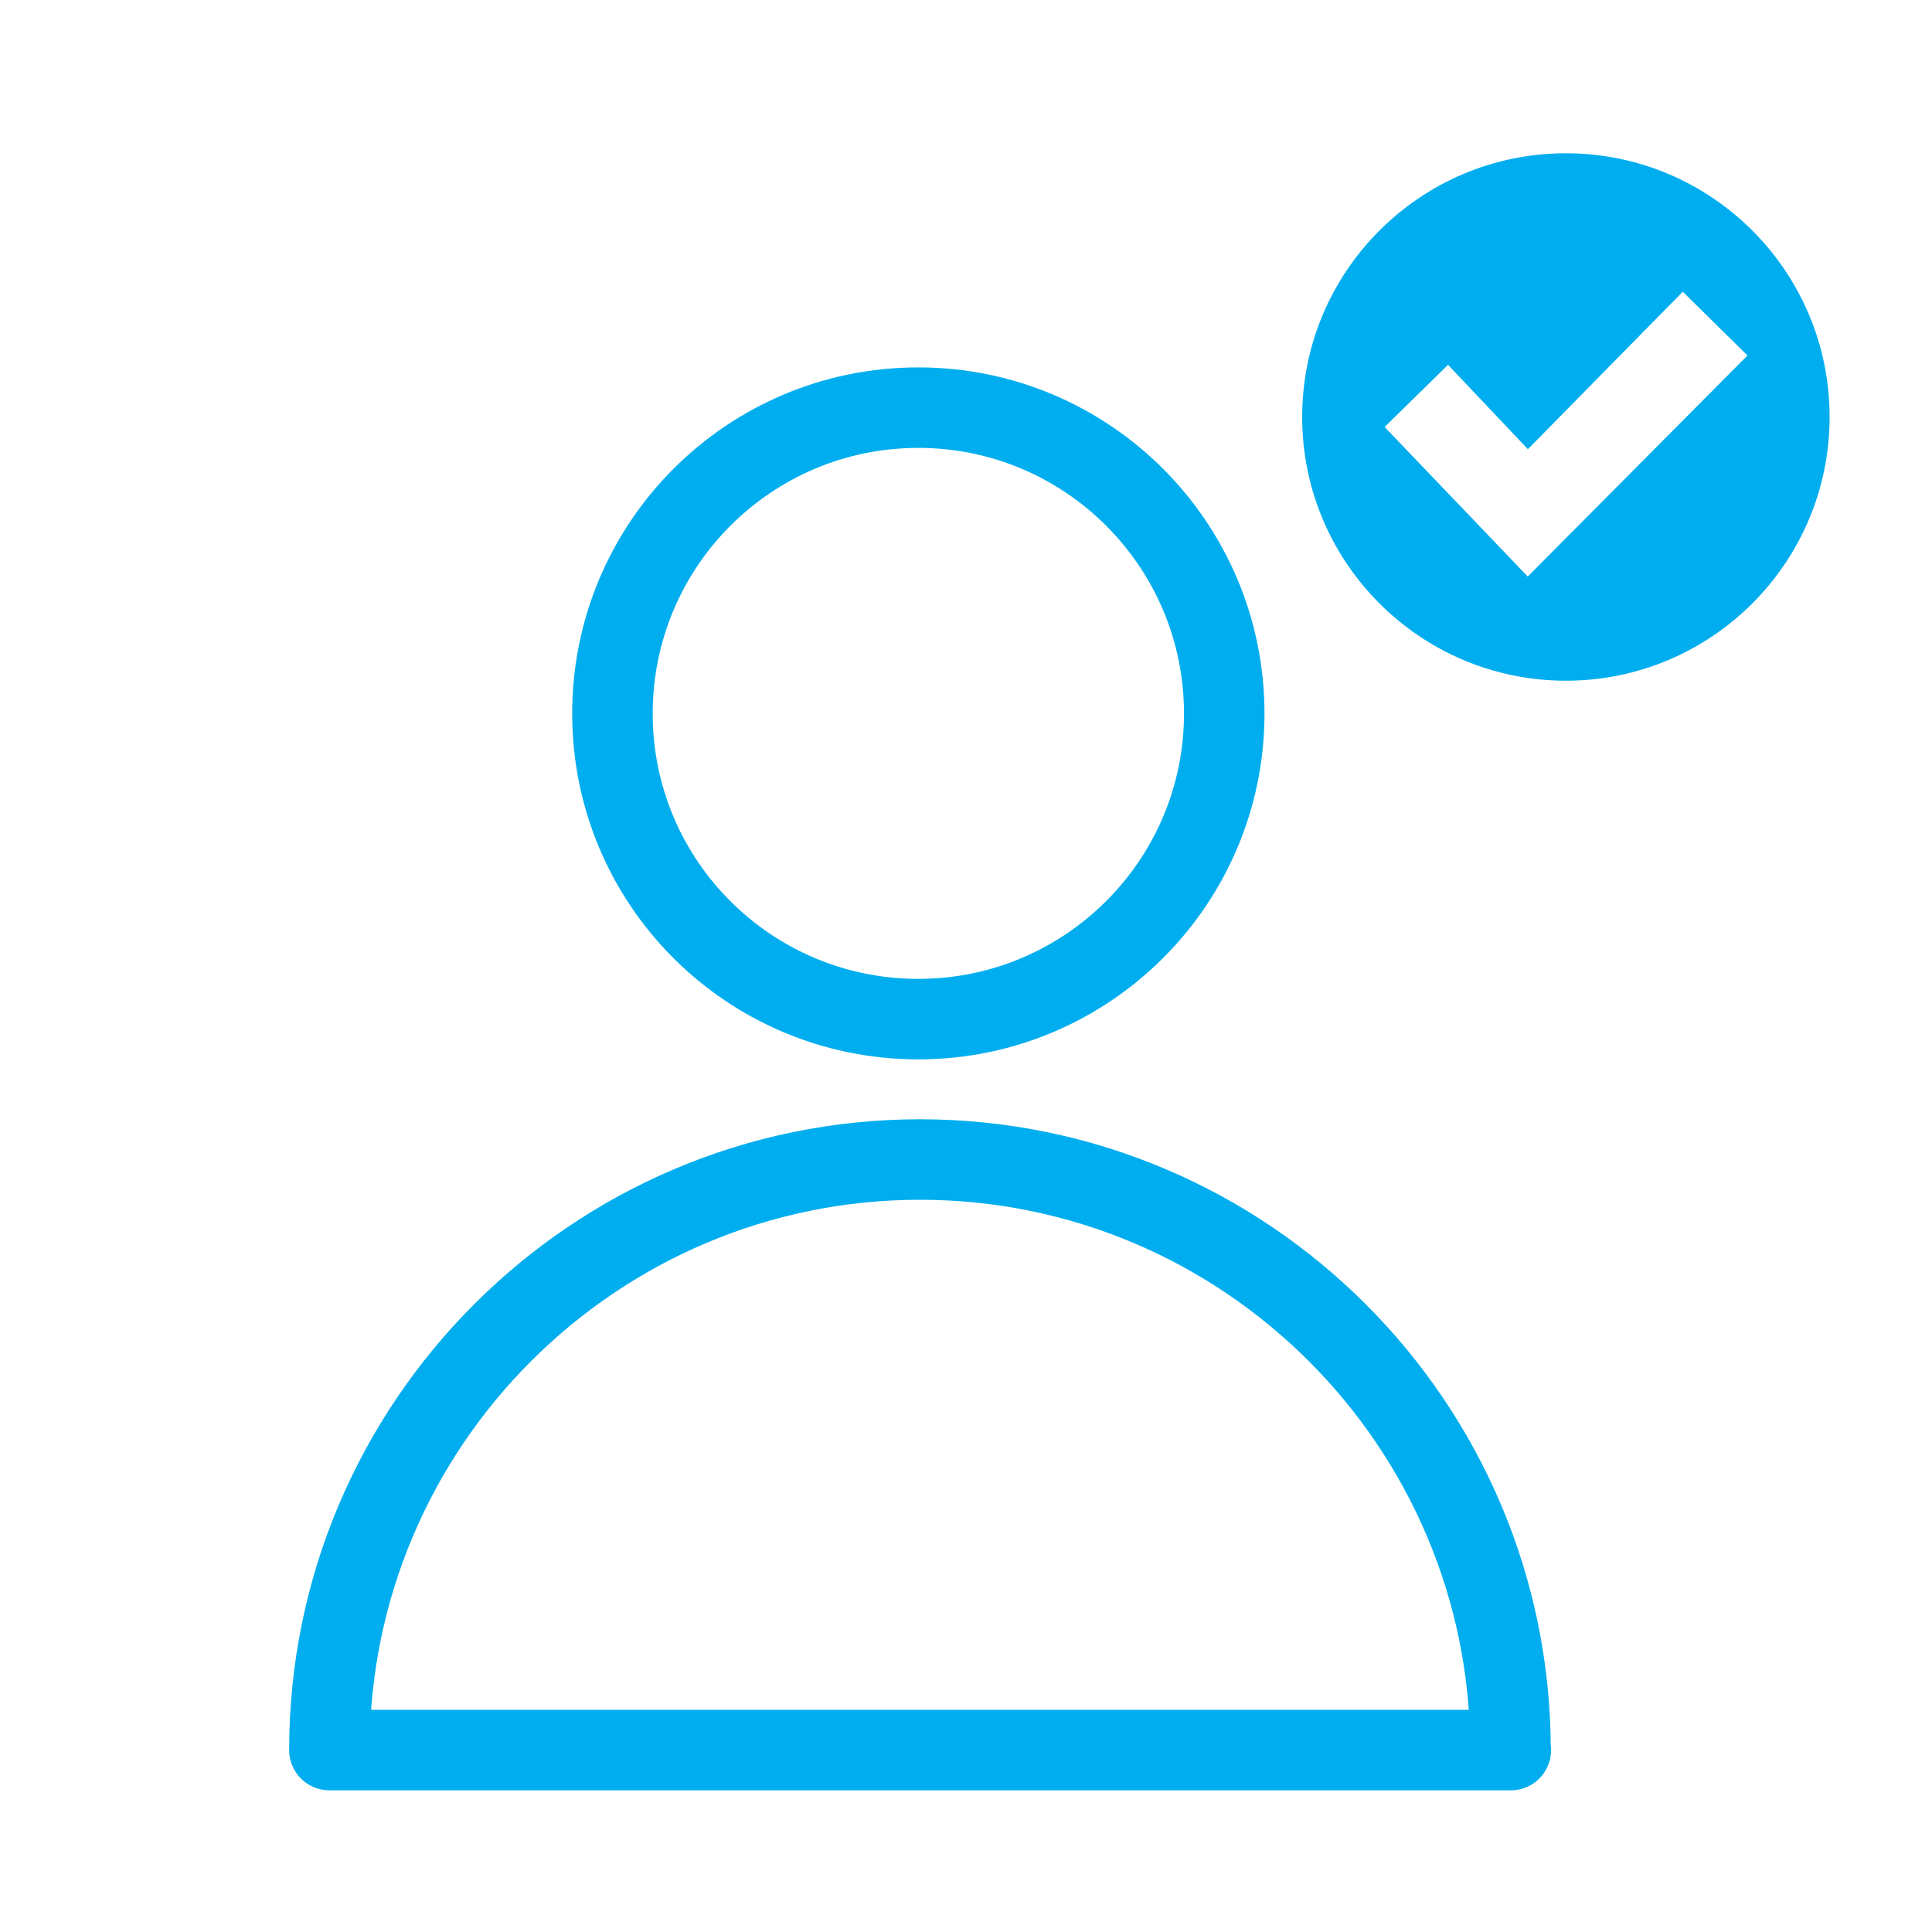 <?xml version="1.0" encoding="UTF-8" standalone="no"?>
<svg xmlns="http://www.w3.org/2000/svg" data-name="Layer 4" id="Layer_4" viewBox="0 0 60 60">
    
  <defs>
        
    <style>
      .cls-1 {
        stroke-miterlimit: 10;
      }

      .cls-1, .cls-2 {
        fill: none;
        stroke: #00aeef;
        stroke-width: 2.5px;
      }

      .cls-2 {
        stroke-linecap: round;
        stroke-linejoin: round;
      }

      .cls-3 {
        fill: #00aeef;
      }
    </style>
      
  </defs>
    
  <g>
        
    <path class="cls-1" d="M28.52,31.65c5.24,0,9.5-4.25,9.5-9.49s-4.25-9.5-9.5-9.5-9.5,4.25-9.5,9.5,4.25,9.49,9.5,9.49Z"/>
        
    <path class="cls-2" d="M46.91,54.35c0-10.11-8.23-18.34-18.34-18.34s-18.34,8.23-18.34,18.34h36.69Z"/>
      
  </g>
    
  <path class="cls-3" d="M48.63,4.76c-4.52,0-8.19,3.67-8.19,8.19s3.67,8.19,8.19,8.19,8.19-3.67,8.19-8.19-3.67-8.19-8.19-8.19ZM47.44,17.9l-4.44-4.64,1.97-1.93,2.48,2.62,4.81-4.89,2.01,1.98-6.82,6.86Z"/>
  
</svg>
